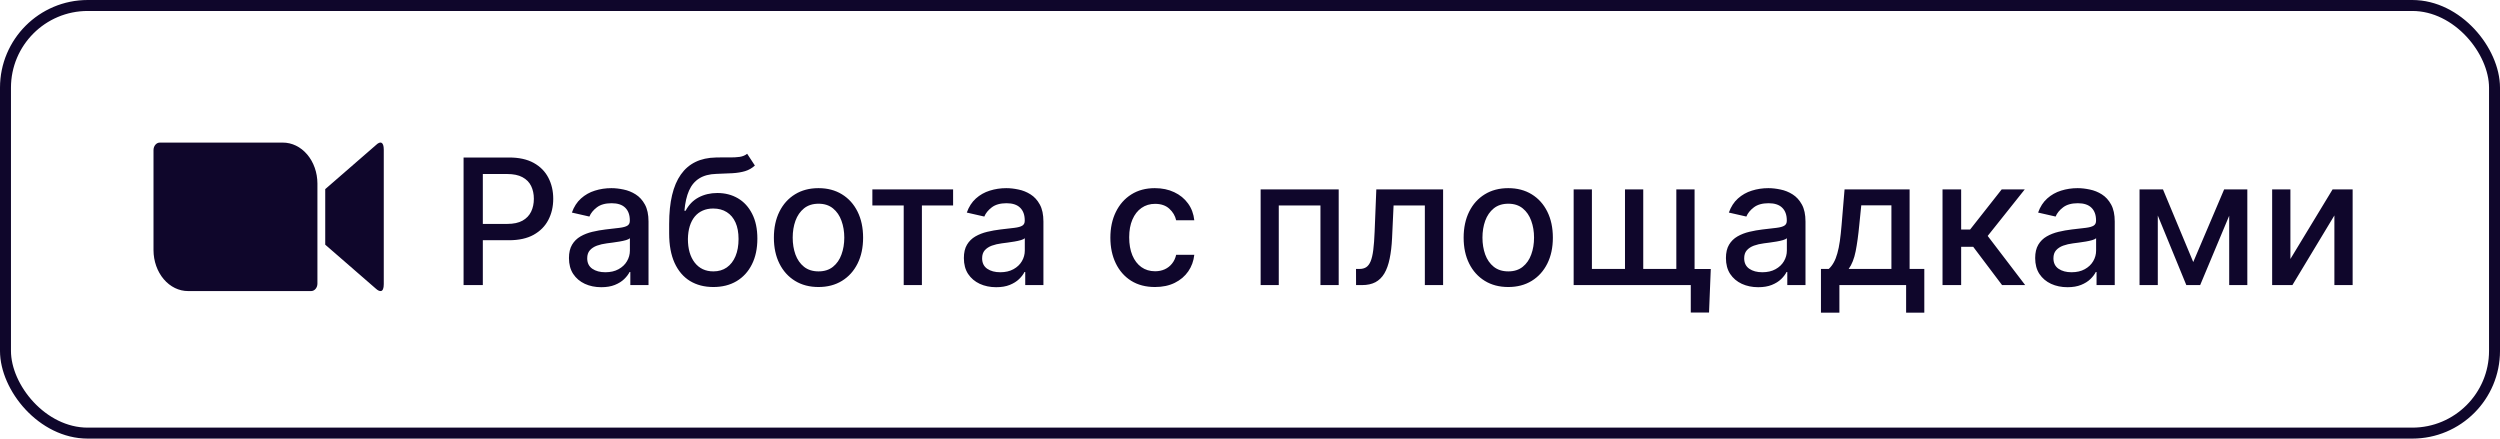 <?xml version="1.0" encoding="UTF-8"?> <svg xmlns="http://www.w3.org/2000/svg" width="228" height="40" viewBox="0 0 228 40" fill="none"><path d="M42.278 26V14.364H46.426C47.331 14.364 48.081 14.528 48.676 14.858C49.271 15.188 49.716 15.638 50.011 16.21C50.307 16.778 50.455 17.419 50.455 18.131C50.455 18.847 50.305 19.491 50.006 20.062C49.71 20.631 49.263 21.081 48.665 21.415C48.07 21.744 47.322 21.909 46.42 21.909H43.568V20.421H46.261C46.833 20.421 47.297 20.322 47.653 20.125C48.01 19.924 48.271 19.651 48.438 19.307C48.604 18.962 48.688 18.57 48.688 18.131C48.688 17.691 48.604 17.301 48.438 16.96C48.271 16.619 48.008 16.352 47.648 16.159C47.292 15.966 46.822 15.869 46.239 15.869H44.034V26H42.278ZM54.838 26.193C54.285 26.193 53.785 26.091 53.338 25.886C52.891 25.678 52.537 25.377 52.276 24.983C52.018 24.589 51.889 24.106 51.889 23.534C51.889 23.042 51.984 22.636 52.173 22.318C52.363 22 52.618 21.748 52.94 21.562C53.262 21.377 53.622 21.237 54.02 21.142C54.418 21.047 54.823 20.975 55.236 20.926C55.758 20.866 56.183 20.816 56.508 20.778C56.834 20.737 57.071 20.671 57.219 20.579C57.367 20.489 57.44 20.341 57.44 20.136V20.097C57.44 19.6 57.3 19.216 57.02 18.943C56.743 18.671 56.331 18.534 55.781 18.534C55.209 18.534 54.758 18.661 54.429 18.915C54.103 19.165 53.878 19.443 53.753 19.75L52.156 19.386C52.346 18.856 52.622 18.428 52.986 18.102C53.353 17.773 53.776 17.534 54.253 17.386C54.73 17.235 55.232 17.159 55.758 17.159C56.107 17.159 56.476 17.201 56.867 17.284C57.26 17.364 57.628 17.511 57.969 17.727C58.313 17.943 58.596 18.252 58.815 18.653C59.035 19.051 59.145 19.568 59.145 20.204V26H57.486V24.807H57.418C57.308 25.026 57.143 25.242 56.923 25.454C56.704 25.667 56.421 25.843 56.077 25.983C55.732 26.123 55.319 26.193 54.838 26.193ZM55.207 24.829C55.677 24.829 56.079 24.737 56.412 24.551C56.749 24.366 57.005 24.123 57.179 23.824C57.357 23.521 57.446 23.197 57.446 22.852V21.727C57.385 21.788 57.268 21.845 57.094 21.898C56.923 21.947 56.728 21.991 56.508 22.028C56.289 22.062 56.075 22.095 55.867 22.125C55.658 22.151 55.484 22.174 55.344 22.193C55.014 22.235 54.713 22.305 54.44 22.403C54.171 22.502 53.956 22.644 53.793 22.829C53.633 23.011 53.554 23.254 53.554 23.557C53.554 23.977 53.709 24.296 54.02 24.511C54.331 24.724 54.726 24.829 55.207 24.829ZM68.141 14.023L68.845 15.097C68.584 15.335 68.287 15.506 67.953 15.608C67.624 15.706 67.243 15.769 66.811 15.796C66.379 15.818 65.885 15.839 65.328 15.858C64.699 15.877 64.182 16.013 63.777 16.267C63.372 16.517 63.059 16.888 62.84 17.381C62.624 17.869 62.483 18.483 62.419 19.222H62.527C62.811 18.68 63.205 18.275 63.709 18.006C64.216 17.737 64.787 17.602 65.419 17.602C66.124 17.602 66.751 17.763 67.3 18.085C67.849 18.407 68.281 18.879 68.595 19.5C68.913 20.117 69.072 20.873 69.072 21.767C69.072 22.672 68.906 23.454 68.572 24.114C68.243 24.773 67.777 25.282 67.175 25.642C66.576 25.998 65.87 26.176 65.055 26.176C64.241 26.176 63.531 25.992 62.925 25.625C62.322 25.254 61.855 24.704 61.521 23.977C61.192 23.25 61.027 22.352 61.027 21.284V20.421C61.027 18.424 61.383 16.922 62.095 15.915C62.807 14.907 63.872 14.39 65.288 14.364C65.747 14.352 66.156 14.35 66.516 14.358C66.876 14.362 67.19 14.345 67.459 14.307C67.731 14.265 67.959 14.171 68.141 14.023ZM65.061 24.75C65.535 24.75 65.942 24.631 66.283 24.392C66.627 24.15 66.892 23.807 67.078 23.364C67.264 22.921 67.356 22.398 67.356 21.796C67.356 21.204 67.264 20.703 67.078 20.29C66.892 19.877 66.627 19.562 66.283 19.347C65.938 19.127 65.525 19.017 65.044 19.017C64.688 19.017 64.37 19.079 64.09 19.204C63.809 19.326 63.569 19.506 63.368 19.744C63.171 19.983 63.017 20.275 62.908 20.619C62.802 20.96 62.745 21.352 62.737 21.796C62.737 22.697 62.944 23.415 63.356 23.949C63.773 24.483 64.341 24.75 65.061 24.75ZM74.646 26.176C73.828 26.176 73.114 25.989 72.504 25.614C71.894 25.239 71.421 24.714 71.084 24.04C70.747 23.366 70.578 22.578 70.578 21.676C70.578 20.771 70.747 19.979 71.084 19.301C71.421 18.623 71.894 18.097 72.504 17.722C73.114 17.347 73.828 17.159 74.646 17.159C75.465 17.159 76.178 17.347 76.788 17.722C77.398 18.097 77.872 18.623 78.209 19.301C78.546 19.979 78.715 20.771 78.715 21.676C78.715 22.578 78.546 23.366 78.209 24.04C77.872 24.714 77.398 25.239 76.788 25.614C76.178 25.989 75.465 26.176 74.646 26.176ZM74.652 24.75C75.182 24.75 75.622 24.61 75.97 24.329C76.319 24.049 76.576 23.676 76.743 23.21C76.913 22.744 76.999 22.231 76.999 21.671C76.999 21.114 76.913 20.602 76.743 20.136C76.576 19.667 76.319 19.29 75.97 19.006C75.622 18.722 75.182 18.579 74.652 18.579C74.118 18.579 73.675 18.722 73.322 19.006C72.974 19.29 72.715 19.667 72.544 20.136C72.377 20.602 72.294 21.114 72.294 21.671C72.294 22.231 72.377 22.744 72.544 23.21C72.715 23.676 72.974 24.049 73.322 24.329C73.675 24.61 74.118 24.75 74.652 24.75ZM79.56 18.739V17.273H86.923V18.739H84.077V26H82.418V18.739H79.56ZM90.854 26.193C90.301 26.193 89.801 26.091 89.354 25.886C88.907 25.678 88.553 25.377 88.291 24.983C88.034 24.589 87.905 24.106 87.905 23.534C87.905 23.042 87.999 22.636 88.189 22.318C88.378 22 88.634 21.748 88.956 21.562C89.278 21.377 89.638 21.237 90.035 21.142C90.433 21.047 90.838 20.975 91.251 20.926C91.774 20.866 92.198 20.816 92.524 20.778C92.85 20.737 93.087 20.671 93.234 20.579C93.382 20.489 93.456 20.341 93.456 20.136V20.097C93.456 19.6 93.316 19.216 93.035 18.943C92.759 18.671 92.346 18.534 91.797 18.534C91.225 18.534 90.774 18.661 90.445 18.915C90.119 19.165 89.894 19.443 89.769 19.75L88.172 19.386C88.361 18.856 88.638 18.428 89.001 18.102C89.369 17.773 89.791 17.534 90.269 17.386C90.746 17.235 91.248 17.159 91.774 17.159C92.123 17.159 92.492 17.201 92.882 17.284C93.276 17.364 93.644 17.511 93.984 17.727C94.329 17.943 94.611 18.252 94.831 18.653C95.051 19.051 95.16 19.568 95.16 20.204V26H93.501V24.807H93.433C93.323 25.026 93.159 25.242 92.939 25.454C92.719 25.667 92.437 25.843 92.092 25.983C91.748 26.123 91.335 26.193 90.854 26.193ZM91.223 24.829C91.693 24.829 92.094 24.737 92.428 24.551C92.765 24.366 93.02 24.123 93.195 23.824C93.373 23.521 93.462 23.197 93.462 22.852V21.727C93.401 21.788 93.284 21.845 93.109 21.898C92.939 21.947 92.744 21.991 92.524 22.028C92.305 22.062 92.09 22.095 91.882 22.125C91.674 22.151 91.499 22.174 91.359 22.193C91.03 22.235 90.729 22.305 90.456 22.403C90.187 22.502 89.971 22.644 89.808 22.829C89.649 23.011 89.57 23.254 89.57 23.557C89.57 23.977 89.725 24.296 90.035 24.511C90.346 24.724 90.742 24.829 91.223 24.829ZM105.334 26.176C104.489 26.176 103.762 25.985 103.152 25.602C102.546 25.216 102.08 24.684 101.754 24.006C101.429 23.328 101.266 22.551 101.266 21.676C101.266 20.79 101.432 20.008 101.766 19.329C102.099 18.648 102.569 18.116 103.175 17.733C103.781 17.35 104.495 17.159 105.317 17.159C105.98 17.159 106.571 17.282 107.089 17.528C107.608 17.771 108.027 18.112 108.345 18.551C108.667 18.991 108.858 19.504 108.919 20.091H107.266C107.175 19.682 106.966 19.329 106.641 19.034C106.319 18.739 105.887 18.591 105.345 18.591C104.872 18.591 104.457 18.716 104.101 18.966C103.749 19.212 103.474 19.564 103.277 20.023C103.08 20.477 102.982 21.015 102.982 21.636C102.982 22.273 103.078 22.822 103.271 23.284C103.464 23.746 103.737 24.104 104.089 24.358C104.446 24.612 104.864 24.739 105.345 24.739C105.667 24.739 105.959 24.68 106.22 24.562C106.485 24.441 106.707 24.269 106.885 24.046C107.067 23.822 107.194 23.553 107.266 23.239H108.919C108.858 23.803 108.675 24.307 108.368 24.75C108.061 25.193 107.65 25.542 107.135 25.796C106.624 26.049 106.023 26.176 105.334 26.176ZM114.97 26V17.273H122.089V26H120.425V18.739H116.624V26H114.97ZM123.673 26L123.668 24.528H123.98C124.223 24.528 124.425 24.477 124.588 24.375C124.755 24.269 124.891 24.091 124.997 23.841C125.103 23.591 125.185 23.246 125.241 22.807C125.298 22.364 125.34 21.807 125.366 21.136L125.52 17.273H131.611V26H129.946V18.739H127.094L126.957 21.704C126.923 22.424 126.849 23.053 126.736 23.591C126.626 24.129 126.465 24.578 126.253 24.938C126.041 25.294 125.768 25.561 125.435 25.739C125.101 25.913 124.696 26 124.219 26H123.673ZM137.553 26.176C136.734 26.176 136.02 25.989 135.411 25.614C134.801 25.239 134.327 24.714 133.99 24.04C133.653 23.366 133.484 22.578 133.484 21.676C133.484 20.771 133.653 19.979 133.99 19.301C134.327 18.623 134.801 18.097 135.411 17.722C136.02 17.347 136.734 17.159 137.553 17.159C138.371 17.159 139.085 17.347 139.695 17.722C140.304 18.097 140.778 18.623 141.115 19.301C141.452 19.979 141.621 20.771 141.621 21.676C141.621 22.578 141.452 23.366 141.115 24.04C140.778 24.714 140.304 25.239 139.695 25.614C139.085 25.989 138.371 26.176 137.553 26.176ZM137.558 24.75C138.089 24.75 138.528 24.61 138.876 24.329C139.225 24.049 139.482 23.676 139.649 23.21C139.82 22.744 139.905 22.231 139.905 21.671C139.905 21.114 139.82 20.602 139.649 20.136C139.482 19.667 139.225 19.29 138.876 19.006C138.528 18.722 138.089 18.579 137.558 18.579C137.024 18.579 136.581 18.722 136.229 19.006C135.88 19.29 135.621 19.667 135.45 20.136C135.284 20.602 135.2 21.114 135.2 21.671C135.2 22.231 135.284 22.744 135.45 23.21C135.621 23.676 135.88 24.049 136.229 24.329C136.581 24.61 137.024 24.75 137.558 24.75ZM156.023 24.534L155.864 28.5H154.199V26H153.114V24.534H156.023ZM143.517 17.273H145.182V24.528H148.199V17.273H149.864V24.528H152.881V17.273H154.545V26H143.517V17.273ZM160.354 26.193C159.801 26.193 159.301 26.091 158.854 25.886C158.407 25.678 158.053 25.377 157.791 24.983C157.534 24.589 157.405 24.106 157.405 23.534C157.405 23.042 157.5 22.636 157.689 22.318C157.878 22 158.134 21.748 158.456 21.562C158.778 21.377 159.138 21.237 159.536 21.142C159.933 21.047 160.339 20.975 160.751 20.926C161.274 20.866 161.698 20.816 162.024 20.778C162.35 20.737 162.587 20.671 162.734 20.579C162.882 20.489 162.956 20.341 162.956 20.136V20.097C162.956 19.6 162.816 19.216 162.536 18.943C162.259 18.671 161.846 18.534 161.297 18.534C160.725 18.534 160.274 18.661 159.945 18.915C159.619 19.165 159.393 19.443 159.268 19.75L157.672 19.386C157.861 18.856 158.138 18.428 158.501 18.102C158.869 17.773 159.291 17.534 159.768 17.386C160.246 17.235 160.748 17.159 161.274 17.159C161.623 17.159 161.992 17.201 162.382 17.284C162.776 17.364 163.143 17.511 163.484 17.727C163.829 17.943 164.111 18.252 164.331 18.653C164.551 19.051 164.661 19.568 164.661 20.204V26H163.001V24.807H162.933C162.823 25.026 162.659 25.242 162.439 25.454C162.219 25.667 161.937 25.843 161.592 25.983C161.248 26.123 160.835 26.193 160.354 26.193ZM160.723 24.829C161.193 24.829 161.594 24.737 161.928 24.551C162.265 24.366 162.52 24.123 162.695 23.824C162.873 23.521 162.962 23.197 162.962 22.852V21.727C162.901 21.788 162.784 21.845 162.609 21.898C162.439 21.947 162.244 21.991 162.024 22.028C161.804 22.062 161.59 22.095 161.382 22.125C161.174 22.151 161 22.174 160.859 22.193C160.53 22.235 160.229 22.305 159.956 22.403C159.687 22.502 159.471 22.644 159.308 22.829C159.149 23.011 159.07 23.254 159.07 23.557C159.07 23.977 159.225 24.296 159.536 24.511C159.846 24.724 160.242 24.829 160.723 24.829ZM166.071 28.517V24.528H166.781C166.963 24.362 167.116 24.163 167.241 23.932C167.37 23.701 167.478 23.426 167.565 23.108C167.656 22.79 167.732 22.419 167.793 21.994C167.853 21.566 167.906 21.078 167.952 20.528L168.224 17.273H174.156V24.528H175.497V28.517H173.838V26H167.753V28.517H166.071ZM168.599 24.528H172.497V18.727H169.747L169.565 20.528C169.478 21.445 169.368 22.241 169.236 22.915C169.103 23.585 168.891 24.123 168.599 24.528ZM177.158 26V17.273H178.857V20.932H179.675L182.555 17.273H184.658L181.277 21.517L184.697 26H182.589L179.959 22.511H178.857V26H177.158ZM188.557 26.193C188.004 26.193 187.504 26.091 187.057 25.886C186.61 25.678 186.256 25.377 185.994 24.983C185.737 24.589 185.608 24.106 185.608 23.534C185.608 23.042 185.703 22.636 185.892 22.318C186.081 22 186.337 21.748 186.659 21.562C186.981 21.377 187.341 21.237 187.739 21.142C188.136 21.047 188.542 20.975 188.955 20.926C189.477 20.866 189.902 20.816 190.227 20.778C190.553 20.737 190.79 20.671 190.938 20.579C191.085 20.489 191.159 20.341 191.159 20.136V20.097C191.159 19.6 191.019 19.216 190.739 18.943C190.462 18.671 190.049 18.534 189.5 18.534C188.928 18.534 188.477 18.661 188.148 18.915C187.822 19.165 187.597 19.443 187.472 19.75L185.875 19.386C186.064 18.856 186.341 18.428 186.705 18.102C187.072 17.773 187.494 17.534 187.972 17.386C188.449 17.235 188.951 17.159 189.477 17.159C189.826 17.159 190.195 17.201 190.585 17.284C190.979 17.364 191.347 17.511 191.688 17.727C192.032 17.943 192.314 18.252 192.534 18.653C192.754 19.051 192.864 19.568 192.864 20.204V26H191.205V24.807H191.136C191.027 25.026 190.862 25.242 190.642 25.454C190.422 25.667 190.14 25.843 189.795 25.983C189.451 26.123 189.038 26.193 188.557 26.193ZM188.926 24.829C189.396 24.829 189.797 24.737 190.131 24.551C190.468 24.366 190.723 24.123 190.898 23.824C191.076 23.521 191.165 23.197 191.165 22.852V21.727C191.104 21.788 190.987 21.845 190.812 21.898C190.642 21.947 190.447 21.991 190.227 22.028C190.008 22.062 189.794 22.095 189.585 22.125C189.377 22.151 189.203 22.174 189.062 22.193C188.733 22.235 188.432 22.305 188.159 22.403C187.89 22.502 187.674 22.644 187.511 22.829C187.352 23.011 187.273 23.254 187.273 23.557C187.273 23.977 187.428 24.296 187.739 24.511C188.049 24.724 188.445 24.829 188.926 24.829ZM200.024 23.898L202.842 17.273H204.308L200.655 26H199.393L195.814 17.273H197.263L200.024 23.898ZM196.791 17.273V26H195.126V17.273H196.791ZM203.303 26V17.273H204.956V26H203.303ZM208.885 23.619L212.732 17.273H214.561V26H212.896V19.648L209.067 26H207.22V17.273H208.885V23.619Z" fill="#0F062B"></path><rect x="0.5" y="0.5" width="227" height="39" rx="7.5" stroke="#0F062B"></rect><path d="M29.661 17.249L34.288 13.229C34.692 12.838 35 12.929 35 13.652V25.91C35 26.723 34.616 26.63 34.288 26.334L29.661 22.314V17.249ZM14 13.682V22.822C14.004 23.814 14.34 24.764 14.933 25.462C15.526 26.16 16.328 26.55 17.163 26.545H28.374C28.526 26.546 28.672 26.475 28.779 26.348C28.887 26.221 28.948 26.049 28.949 25.868V16.728C28.945 15.736 28.609 14.787 28.016 14.088C27.423 13.39 26.621 13 25.787 13.005H14.575C14.423 13.004 14.277 13.075 14.17 13.202C14.062 13.329 14.001 13.502 14 13.682Z" fill="#0F062B"></path></svg> 